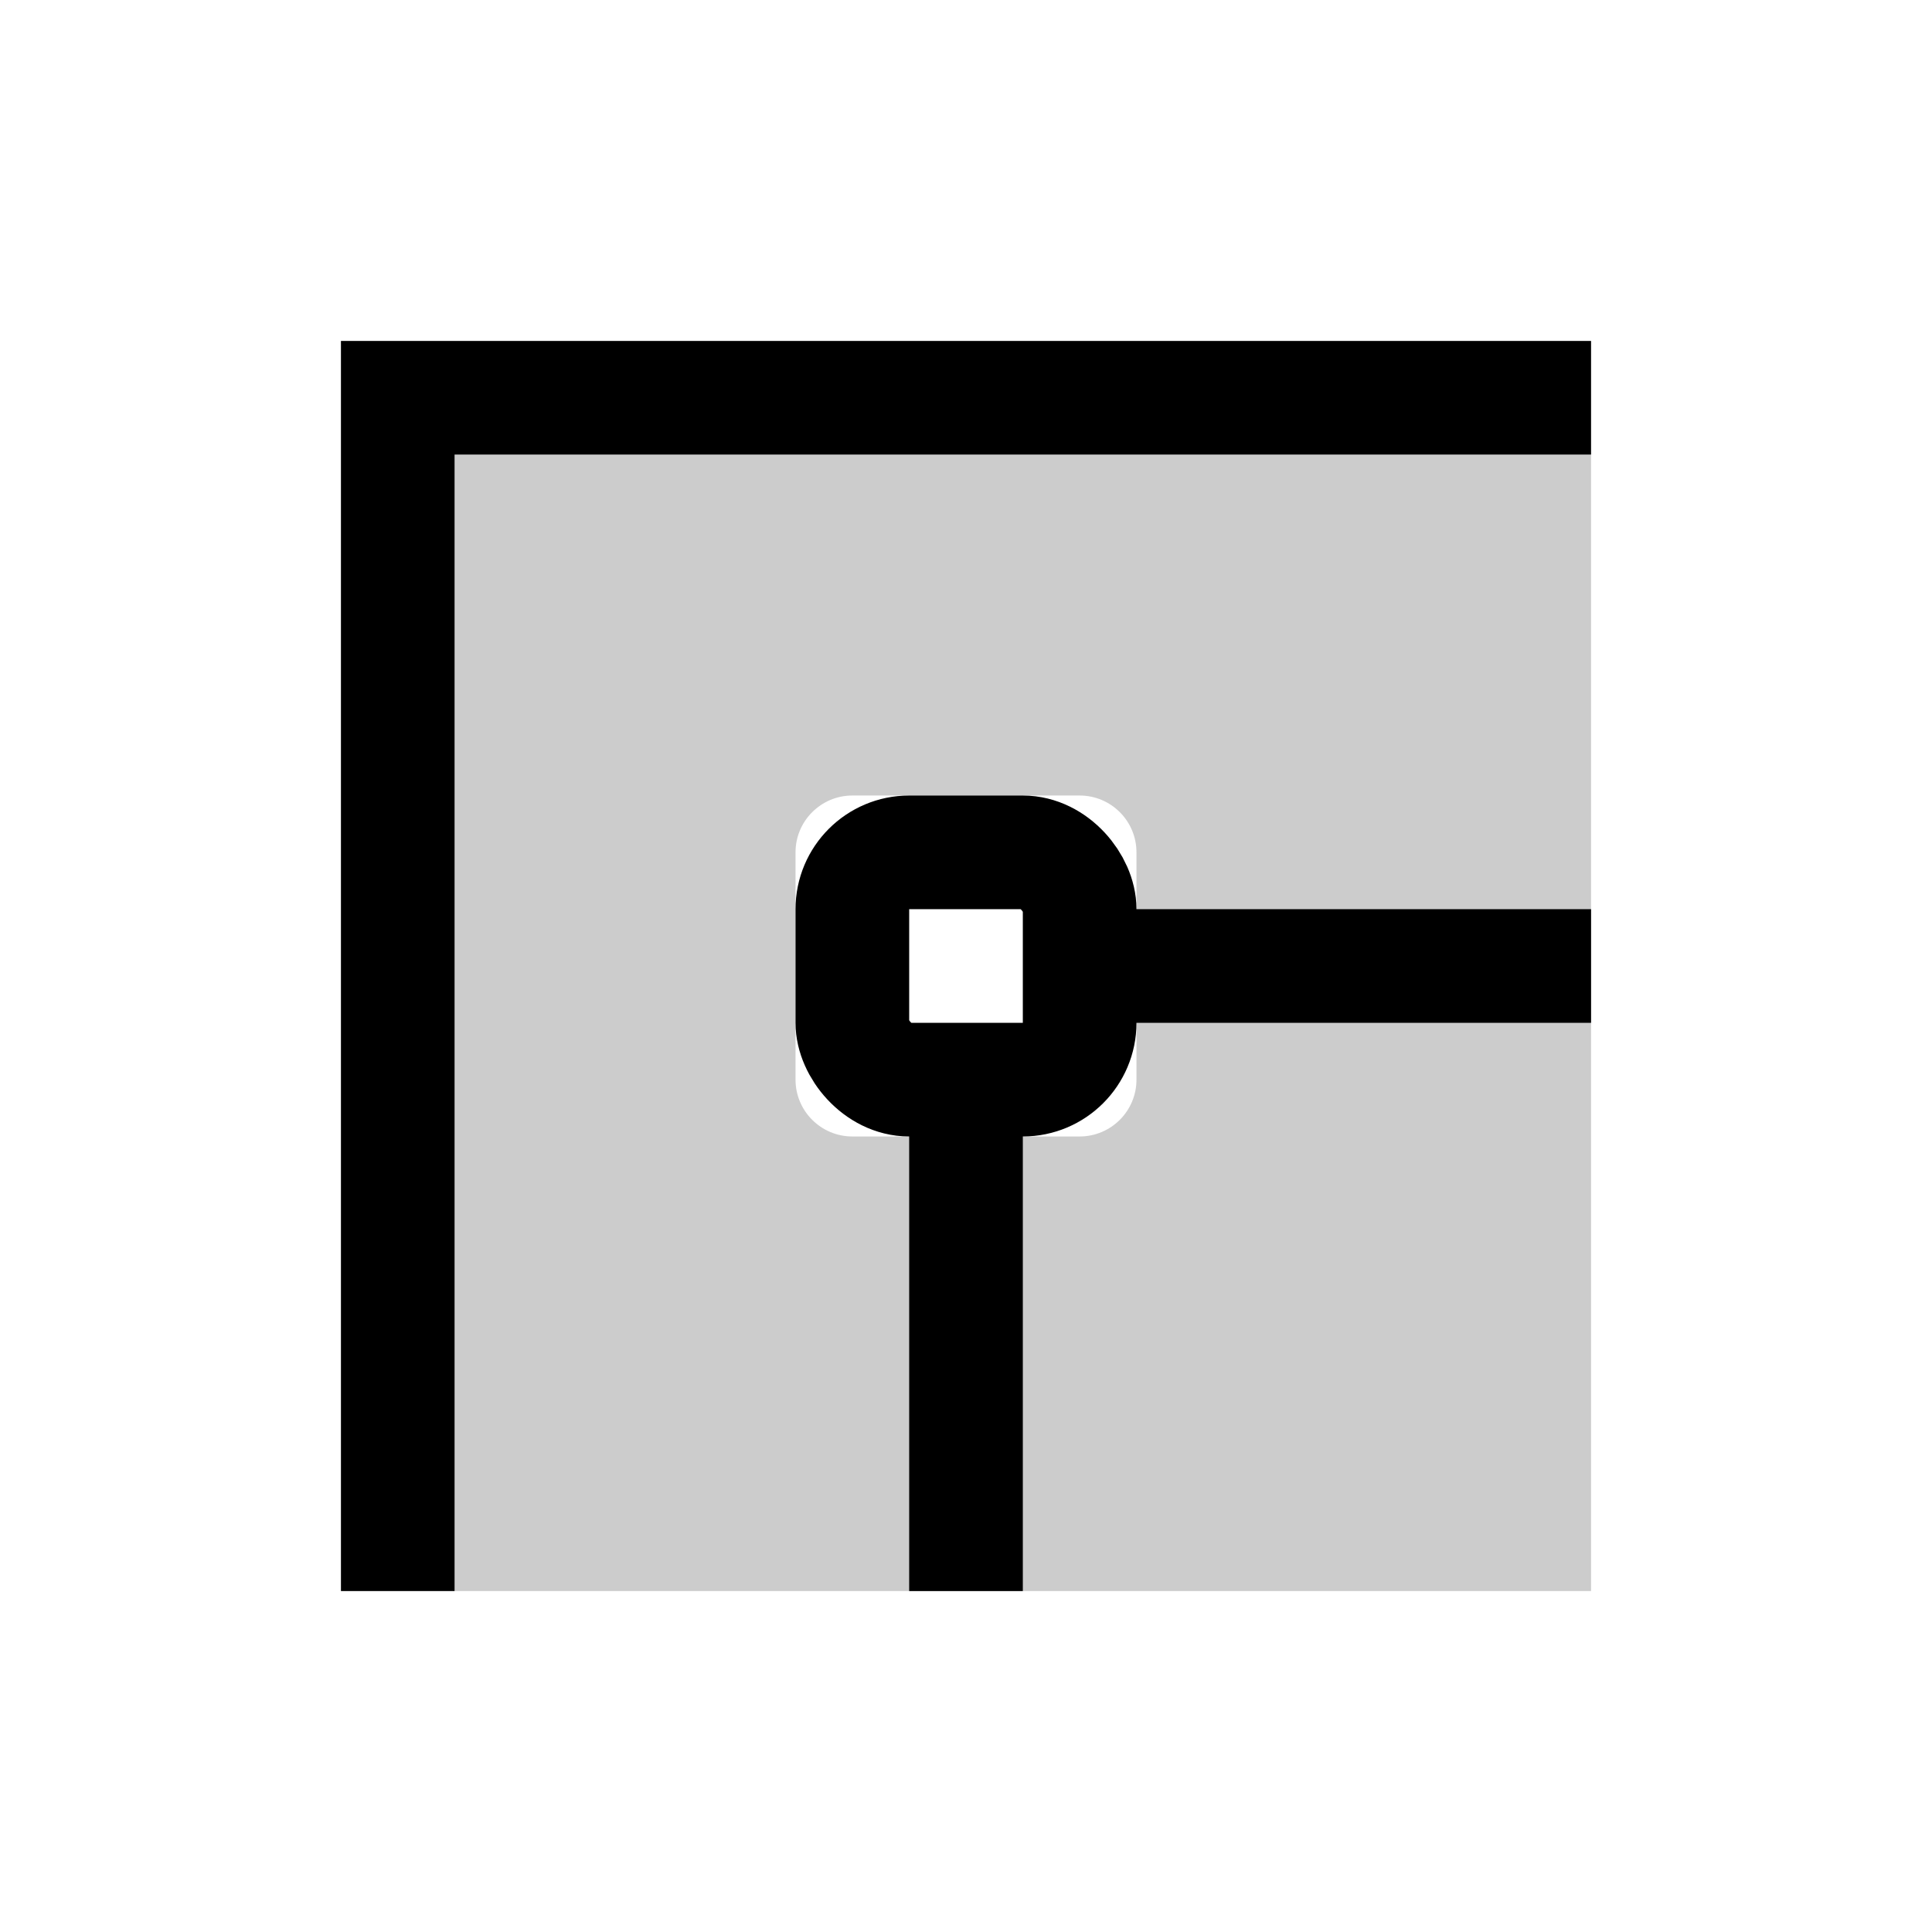 <?xml version="1.0" encoding="UTF-8"?>
<svg width="17px" height="17px" viewBox="0 0 17 17" version="1.1" xmlns="http://www.w3.org/2000/svg" xmlns:xlink="http://www.w3.org/1999/xlink">
    <title>Mac/Monochrome/17x17/img.border.join.miter.17</title>
    <g id="Mac/Monochrome/17x17/img.border.join.miter.17" stroke="none" stroke-width="1" fill="none" fill-rule="evenodd">
        <g id="Group-3" transform="translate(3, 3)">
            <path d="M11,1 L11,11 L1,11 L1,1 L11,1 Z M6.5,4 L4.5,4 C4.224,4 4,4.224 4,4.5 L4,4.5 L4,6.5 C4,6.776 4.224,7 4.5,7 L4.5,7 L6.5,7 C6.776,7 7,6.776 7,6.5 L7,6.5 L7,4.5 C7,4.224 6.776,4 6.5,4 L6.5,4 Z" id="Combined-Shape" fill="#000000" opacity="0.2"></path>
            <rect id="Rectangle-29" stroke="#000000" x="4.5" y="4.5" width="2" height="2" rx="0.5"></rect>
            <line x1="5.5" y1="6.5" x2="5.5" y2="11" id="Path-21" stroke="#000000"></line>
            <line x1="6.5" y1="5.5" x2="11" y2="5.5" id="Path-22" stroke="#000000"></line>
            <polyline id="Path-23" stroke="#000000" points="0.5 11 0.5 0.5 11 0.5"></polyline>
        </g>
    </g>
</svg>